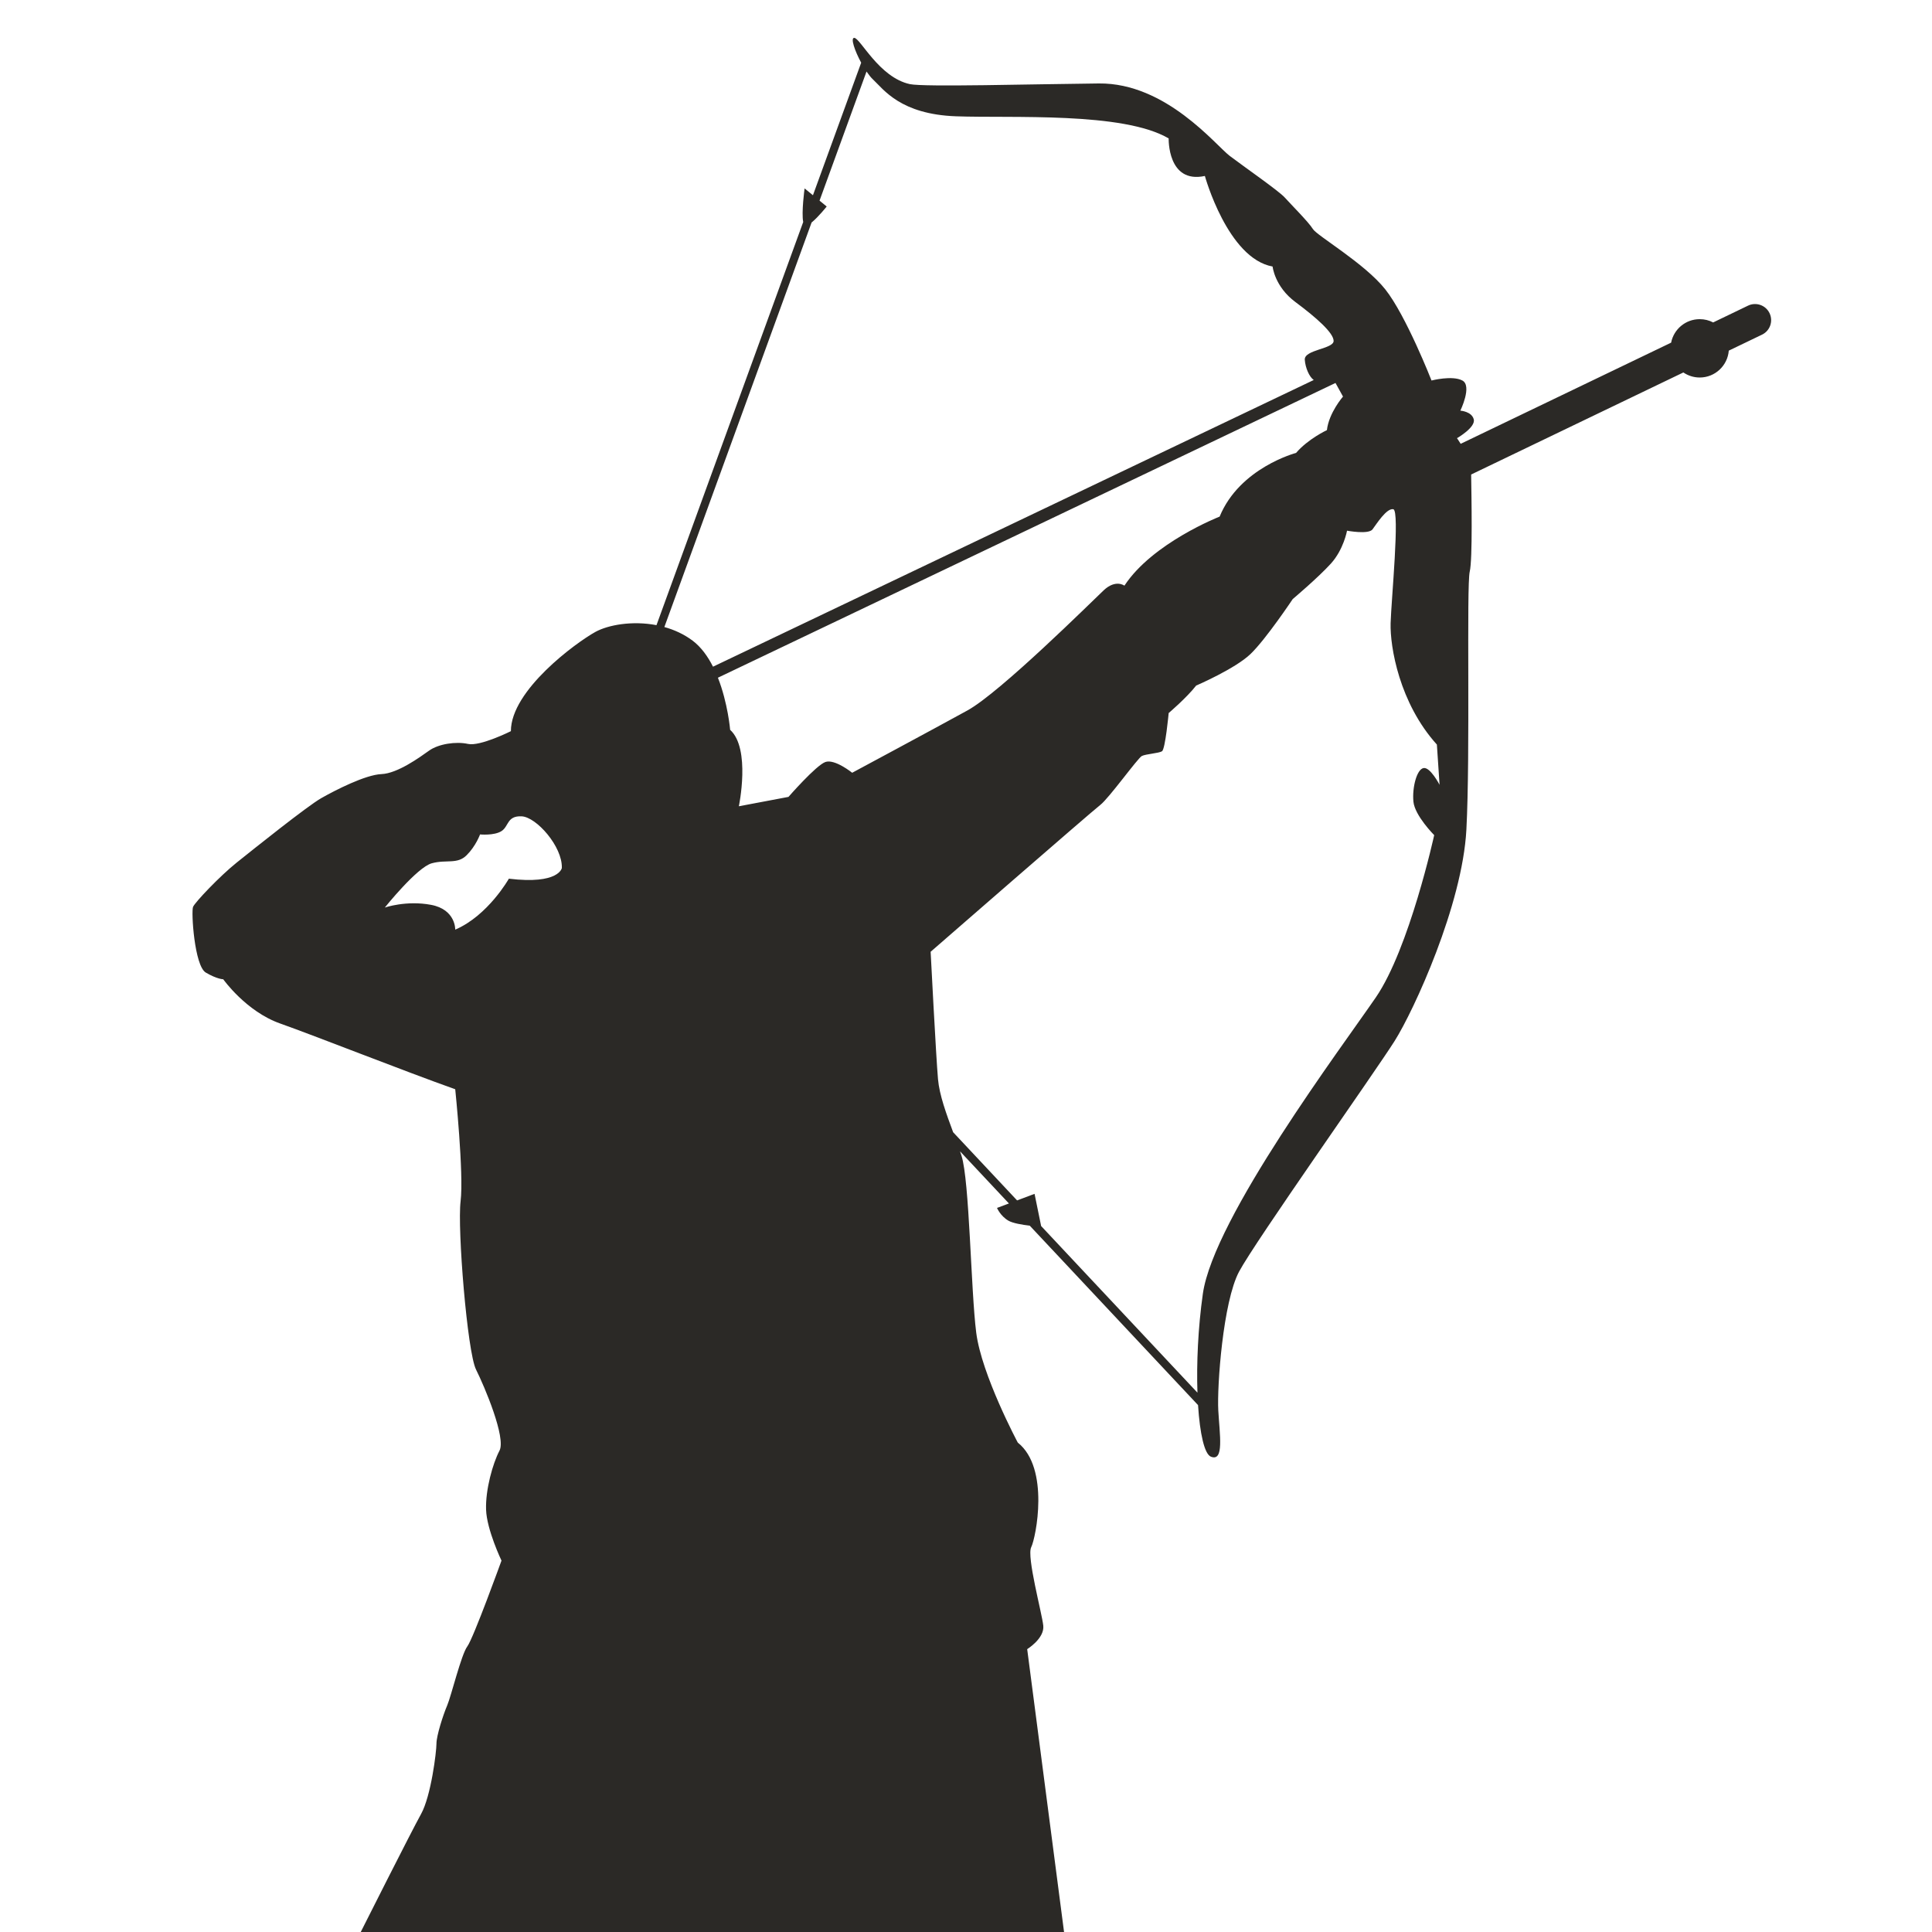 <?xml version="1.0" encoding="UTF-8"?> <!-- Creator: CorelDRAW 2019 (64-Bit Not for commercial use) --> <svg xmlns="http://www.w3.org/2000/svg" xmlns:xlink="http://www.w3.org/1999/xlink" xmlns:xodm="http://www.corel.com/coreldraw/odm/2003" xml:space="preserve" width="12in" height="12in" version="1.1" style="shape-rendering:geometricPrecision; text-rendering:geometricPrecision; image-rendering:optimizeQuality; fill-rule:evenodd; clip-rule:evenodd" viewBox="0 0 12000 12000"> <defs> <style type="text/css"> <![CDATA[ .fil0 {fill:#2B2926;fill-rule:nonzero} ]]> </style> </defs> <g id="Layer_x0020_1">  <path class="fil0" d="M8778.93 4978.76c8.34,87.44 129.1,208.36 129.1,208.36 0,0 -154.1,703.82 -362.33,1007.64 -208.26,304.09 -1007.87,1370.27 -1074.52,1840.93 -30.17,213 -39.77,433.74 -33.61,614.42l-970.93 -1035.05 -40.82 -199.89 -108.53 40.79 -397.19 -423.54c-42.22,-113.9 -85.29,-230.74 -94,-329.31 -12.48,-141.61 -45.79,-791.5 -45.79,-791.5 0,0 999.53,-870.43 1053.69,-911.94 54.11,-41.79 233.19,-291.67 258.2,-304.09 25,-12.39 104.13,-16.76 124.96,-29.13 20.79,-12.39 41.65,-237.54 41.65,-237.54 0,0 112.44,-95.66 170.75,-170.72 0,0 241.54,-103.93 337.32,-195.75 95.79,-91.55 262.4,-341.46 262.4,-341.46 0,0 158.26,-133.33 237.4,-220.75 79.1,-87.44 99.93,-204.02 99.93,-204.02 0,0 133.27,25.03 158.27,-8.24 25,-33.28 87.44,-133.34 129.13,-125.09 41.62,8.51 -12.52,562.24 -16.69,708.19 -4.14,145.72 54.17,495.43 287.36,753.59l16.69 249.91c0,0 -58.31,-112.44 -99.96,-103.93 -41.65,8.25 -70.82,120.69 -62.48,208.13zm-3652.48 -245.78c-58.3,20.89 -229.09,216.63 -229.09,216.63l-308.19 58.28c0,0 75,-358.22 -54.14,-474.8 0,0 -13.71,-165.39 -75.92,-323.72l3835.87 -1830.7 46.65 84.5c0,0 -87.48,100.06 -99.99,208.4 0,0 -116.61,54.13 -191.54,141.57 0,0 -349.87,91.55 -474.8,395.63 0,0 -416.46,162.47 -591.37,428.87 0,0 -54.14,-41.52 -129.1,29.13 -74.99,70.93 -641.41,633.13 -845.46,745.61 -204.09,112.44 -716.34,387.36 -716.34,387.36 0,0 -108.27,-87.42 -166.58,-66.78zm-999.96 -838.35l914.43 -2512.67c41.95,-33.77 93.83,-99.36 93.83,-99.36l-44.46 -36.43 291.8 -801.92c13.44,19.67 27.11,36.91 40.02,49.06 66.65,62.41 170.79,216.64 516.42,229.03 345.71,12.61 1037.05,-29.17 1320.27,137.44 0,0 -8.38,283.19 224.89,233.16 0,0 141.57,512.44 420.63,562.48 0,0 12.52,124.82 141.61,220.52 129.09,95.92 237.39,191.6 237.39,241.64 0,50.03 -183.26,54.17 -179.09,116.58 3.31,49.3 27.25,106.15 55.59,126.05l-3731.24 1780.66c-32.15,-63.64 -73.5,-121.65 -126.78,-161.75 -53.97,-40.33 -114.07,-67.51 -175.32,-84.49zm-965.82 1563.03c0,0 -129.09,229.05 -333.19,316.46 0,0 4.17,-124.82 -149.93,-153.96 -154.09,-29.17 -287.36,16.76 -287.36,16.76 0,0 199.92,-249.92 291.54,-274.92 91.61,-25.03 158.27,8.24 216.57,-50.03 58.31,-58.31 83.31,-129.23 83.31,-129.23 0,0 87.44,8.51 133.23,-20.63 45.83,-29.13 33.35,-95.92 124.96,-91.81 91.64,4.14 254.05,187.5 249.88,320.83 0,0 -16.65,104.2 -329.02,66.52zm7830.31 -3512.49c-23.93,-49.8 -83.67,-70.69 -133.43,-46.88l-216.87 104.43c-25,-13.11 -53.27,-20.39 -83.41,-20.39 -88.01,0 -161.28,62.64 -177.67,145.95l-1307.09 628.3c-13.01,-20.89 -22.88,-34.96 -22.88,-34.96 0,0 116.61,-66.82 104.13,-116.85 -12.52,-49.77 -83.31,-54.14 -83.31,-54.14 0,0 74.96,-154 12.48,-187.27 -62.47,-33.28 -191.57,0 -191.57,0 0,0 -158.23,-404.11 -287.33,-566.35 -129.16,-162.47 -424.83,-333.19 -449.83,-374.97 -25,-41.52 -137.44,-153.96 -174.89,-195.75 -37.51,-41.52 -254.05,-191.61 -341.53,-258.16 -87.48,-66.55 -395.63,-453.91 -812.13,-449.8 -416.49,4.14 -1087.47,23.07 -1174.45,4.14 -191.58,-41.52 -308.22,-287.3 -345.67,-287.3 -24,0 3.24,80.13 43.37,154.22l-299.61 823.28 -51.95 -42.51c0,0 -20.36,150.35 -8.47,208.63l-911.36 2504.15c-150.19,-28.87 -300.07,-1.69 -379.61,42.02 -120.75,66.82 -524.73,362.36 -524.73,616.38 0,0 -191.57,95.95 -266.57,79.2 -74.96,-16.52 -183.23,0 -241.57,41.78 -58.28,41.52 -195.71,141.58 -295.67,145.69 -99.96,4.14 -287.36,100.09 -374.81,149.86 -87.48,50.03 -420.67,316.7 -524.8,400 -104.1,83.31 -258.19,245.54 -270.68,274.68 -12.52,29.13 8.32,366.46 79.1,408.24 70.82,41.52 108.3,41.52 108.3,41.52 0,0 141.61,200.12 354.02,274.95 212.37,75.02 770.47,295.8 1086.97,408.24 0,0 54.17,524.8 33.31,695.55 -20.79,170.72 41.65,936.98 95.82,1045.28 54.13,108.3 187.41,424.78 145.75,503.94 -41.62,79.17 -87.47,241.64 -83.3,366.46 4.17,124.85 95.78,316.47 95.78,316.47 0,0 -174.88,483.29 -212.4,533.08 -37.44,50.04 -99.96,308.2 -124.92,366.48 -25,58.28 -66.65,187.49 -66.65,237.52 0,50.04 -33.31,324.71 -95.75,437.16 -62.51,112.44 -374.84,733.21 -374.84,733.21l4368.81 0 -229.06 -1757.61c0,0 108.3,-66.55 99.96,-145.71 -8.34,-79.19 -104.13,-429.14 -74.96,-487.44 29.13,-58.29 116.61,-491.32 -83.31,-649.65 0,0 -224.88,-420.63 -258.22,-682.93 -33.31,-262.53 -41.66,-945.46 -91.62,-1099.45 -2.85,-8.97 -5.83,-17.71 -8.87,-26.72l303.59 323.74 -73.97 27.69c0,0 20.79,50.03 70.76,79.16 27.25,15.8 85.36,25.53 132.64,31.09l1045.26 1114.52c11.42,178.49 39.82,304.31 79.89,320.34 83.31,33.24 54.13,-137.47 45.82,-287.33 -8.34,-149.82 29.14,-674.65 129.1,-862.15 99.93,-187.24 845.43,-1241.04 966.21,-1432.64 120.76,-191.61 420.63,-845.41 445.63,-1311.96 24.96,-466.3 0,-1515.95 20.83,-1603.39 18.37,-77.21 10.79,-469.44 8.77,-603l1318.15 -633.9c29,19.7 63.94,31.36 101.58,31.36 95.19,0 173.1,-73.61 180.45,-166.87l206.47 -99.33c49.73,-23.77 70.66,-83.53 46.78,-133.3z"></path> </g> </svg> 